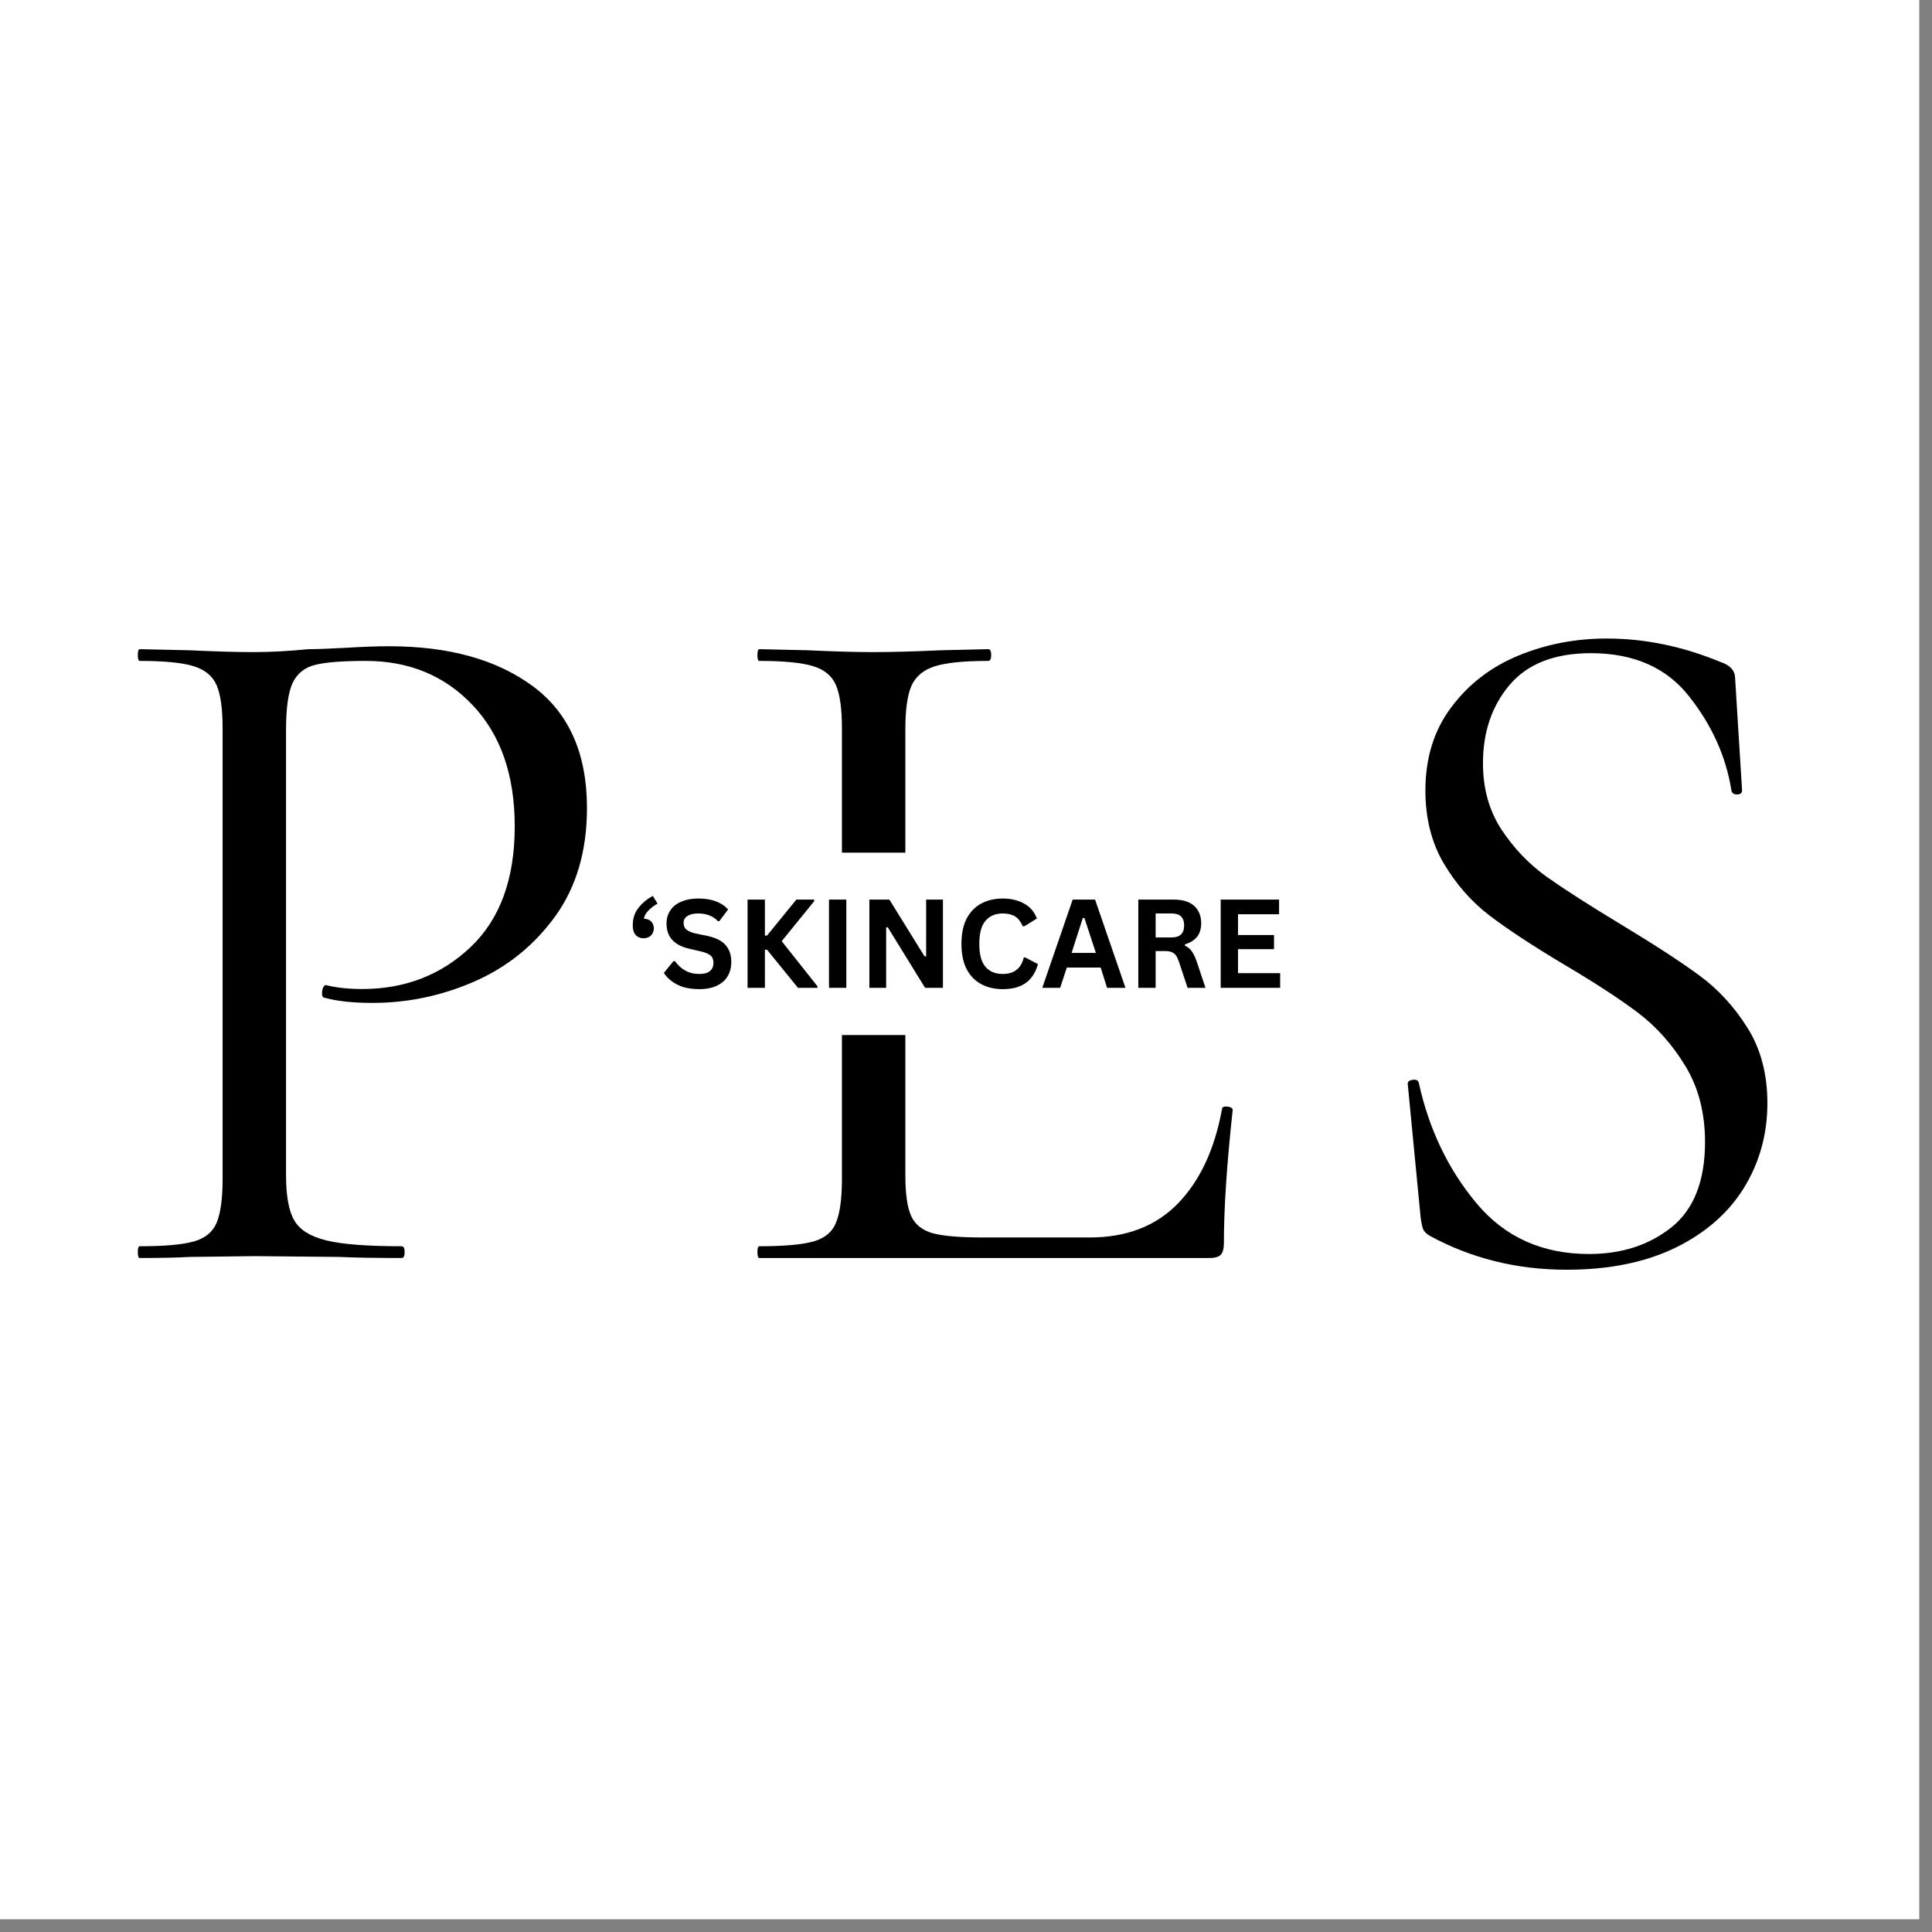 <svg version="1.2" preserveAspectRatio="xMidYMid meet" height="151" viewBox="0 0 113.25 113.25" zoomAndPan="magnify" width="151" xmlns:xlink="http://www.w3.org/1999/xlink" xmlns="http://www.w3.org/2000/svg"><rect x="0" y="0" width="113.25" height="113.25" fill="#808080" stroke="none"/><defs><clipPath id="c7e9d89bd2"><path d="M 0 0 L 112.504 0 L 112.504 112.504 L 0 112.504 Z M 0 0"></path></clipPath><clipPath id="9b374831c9"><path d="M 0 0 L 112.371 0 L 112.371 112.371 L 0 112.371 Z M 0 0"></path></clipPath><clipPath id="05ab586861"><path d="M 35.004 49.98 L 80.25 49.98 L 80.25 60.672 L 35.004 60.672 Z M 35.004 49.98"></path></clipPath></defs><g id="cbc62b4a7d"><g clip-path="url(#c7e9d89bd2)" clip-rule="nonzero"><path d="M 0 0 L 112.504 0 L 112.504 112.504 L 0 112.504 Z M 0 0" style="stroke:none;fill-rule:nonzero;fill:#ffffff;fill-opacity:1;"></path></g><g clip-path="url(#9b374831c9)" clip-rule="nonzero"><path d="M 0 0 L 112.371 0 L 112.371 112.371 L 0 112.371 Z M 0 0" style="stroke:none;fill-rule:nonzero;fill:#ffffff;fill-opacity:1;"></path></g><g style="fill:#000001;fill-opacity:1;"><g transform="translate(5.798, 73.741)"><path d="M 10.969 -4.859 C 10.969 -3.641 11.129 -2.754 11.453 -2.203 C 11.773 -1.648 12.398 -1.258 13.328 -1.031 C 14.266 -0.801 15.738 -0.688 17.75 -0.688 C 17.863 -0.688 17.922 -0.57 17.922 -0.344 C 17.922 -0.113 17.863 0 17.75 0 C 16.195 0 14.984 -0.02 14.109 -0.062 L 9.141 -0.109 L 5.312 -0.062 C 4.582 -0.02 3.609 0 2.391 0 C 2.316 0 2.281 -0.113 2.281 -0.344 C 2.281 -0.57 2.316 -0.688 2.391 -0.688 C 3.836 -0.688 4.895 -0.781 5.562 -0.969 C 6.227 -1.156 6.676 -1.523 6.906 -2.078 C 7.133 -2.629 7.25 -3.477 7.25 -4.625 L 7.25 -31.062 C 7.25 -32.195 7.133 -33.031 6.906 -33.562 C 6.676 -34.102 6.227 -34.477 5.562 -34.688 C 4.895 -34.895 3.836 -35 2.391 -35 C 2.316 -35 2.281 -35.113 2.281 -35.344 C 2.281 -35.57 2.316 -35.688 2.391 -35.688 L 5.25 -35.625 C 6.852 -35.551 8.129 -35.516 9.078 -35.516 C 10.023 -35.516 11.094 -35.57 12.281 -35.688 C 12.727 -35.688 13.445 -35.711 14.438 -35.766 C 15.426 -35.828 16.285 -35.859 17.016 -35.859 C 20.516 -35.859 23.32 -35.078 25.438 -33.516 C 27.551 -31.953 28.609 -29.57 28.609 -26.375 C 28.609 -23.863 27.988 -21.75 26.75 -20.031 C 25.508 -18.32 23.926 -17.047 22 -16.203 C 20.082 -15.367 18.098 -14.953 16.047 -14.953 C 14.898 -14.953 13.969 -15.051 13.25 -15.25 C 13.133 -15.25 13.078 -15.344 13.078 -15.531 C 13.078 -15.645 13.102 -15.758 13.156 -15.875 C 13.219 -15.988 13.285 -16.023 13.359 -15.984 C 13.973 -15.836 14.66 -15.766 15.422 -15.766 C 17.93 -15.766 20.051 -16.582 21.781 -18.219 C 23.508 -19.852 24.375 -22.211 24.375 -25.297 C 24.375 -28.297 23.555 -30.66 21.922 -32.391 C 20.285 -34.129 18.191 -35 15.641 -35 C 14.273 -35 13.285 -34.922 12.672 -34.766 C 12.066 -34.617 11.629 -34.27 11.359 -33.719 C 11.098 -33.164 10.969 -32.238 10.969 -30.938 Z M 10.969 -4.859" style="stroke:none"></path></g></g><g style="fill:#000001;fill-opacity:1;"><g transform="translate(42.508, 73.741)"><path d="M 10.562 -4.859 C 10.562 -3.754 10.676 -2.953 10.906 -2.453 C 11.133 -1.961 11.551 -1.629 12.156 -1.453 C 12.77 -1.285 13.758 -1.203 15.125 -1.203 L 21.359 -1.203 C 23.523 -1.203 25.254 -1.867 26.547 -3.203 C 27.836 -4.535 28.695 -6.379 29.125 -8.734 C 29.125 -8.848 29.227 -8.895 29.438 -8.875 C 29.645 -8.852 29.75 -8.785 29.75 -8.672 C 29.406 -5.516 29.234 -2.91 29.234 -0.859 C 29.234 -0.555 29.176 -0.336 29.062 -0.203 C 28.945 -0.066 28.719 0 28.375 0 L 2 0 C 1.926 0 1.891 -0.113 1.891 -0.344 C 1.891 -0.57 1.926 -0.688 2 -0.688 C 3.445 -0.688 4.504 -0.781 5.172 -0.969 C 5.836 -1.156 6.281 -1.523 6.5 -2.078 C 6.727 -2.629 6.844 -3.477 6.844 -4.625 L 6.844 -31.062 C 6.844 -32.195 6.727 -33.031 6.5 -33.562 C 6.281 -34.102 5.836 -34.477 5.172 -34.688 C 4.504 -34.895 3.445 -35 2 -35 C 1.926 -35 1.891 -35.113 1.891 -35.344 C 1.891 -35.57 1.926 -35.688 2 -35.688 L 4.797 -35.625 C 6.391 -35.551 7.68 -35.516 8.672 -35.516 C 9.742 -35.516 11.078 -35.551 12.672 -35.625 L 15.422 -35.688 C 15.535 -35.688 15.594 -35.57 15.594 -35.344 C 15.594 -35.113 15.535 -35 15.422 -35 C 14.004 -35 12.961 -34.895 12.297 -34.688 C 11.629 -34.477 11.172 -34.098 10.922 -33.547 C 10.68 -32.992 10.562 -32.145 10.562 -31 Z M 10.562 -4.859" style="stroke:none"></path></g></g><g style="fill:#000001;fill-opacity:1;"><g transform="translate(78.648, 73.741)"><path d="M 8.281 -29 C 8.281 -27.52 8.641 -26.227 9.359 -25.125 C 10.086 -24.02 10.973 -23.094 12.016 -22.344 C 13.066 -21.602 14.504 -20.68 16.328 -19.578 C 18.348 -18.359 19.898 -17.348 20.984 -16.547 C 22.066 -15.754 23 -14.738 23.781 -13.5 C 24.562 -12.258 24.953 -10.785 24.953 -9.078 C 24.953 -7.254 24.492 -5.598 23.578 -4.109 C 22.66 -2.629 21.316 -1.457 19.547 -0.594 C 17.785 0.258 15.664 0.688 13.188 0.688 C 10.258 0.688 7.578 0.02 5.141 -1.312 C 4.953 -1.426 4.828 -1.555 4.766 -1.703 C 4.711 -1.859 4.664 -2.086 4.625 -2.391 L 3.875 -10.156 C 3.844 -10.312 3.93 -10.406 4.141 -10.438 C 4.348 -10.477 4.473 -10.426 4.516 -10.281 C 5.117 -7.539 6.25 -5.18 7.906 -3.203 C 9.562 -1.223 11.758 -0.234 14.5 -0.234 C 16.406 -0.234 18.016 -0.754 19.328 -1.797 C 20.641 -2.848 21.297 -4.516 21.297 -6.797 C 21.297 -8.504 20.914 -9.984 20.156 -11.234 C 19.395 -12.492 18.473 -13.535 17.391 -14.359 C 16.305 -15.18 14.828 -16.145 12.953 -17.25 C 11.129 -18.344 9.691 -19.289 8.641 -20.094 C 7.598 -20.895 6.711 -21.906 5.984 -23.125 C 5.266 -24.344 4.906 -25.77 4.906 -27.406 C 4.906 -29.312 5.41 -30.938 6.422 -32.281 C 7.43 -33.633 8.742 -34.645 10.359 -35.312 C 11.973 -35.977 13.695 -36.312 15.531 -36.312 C 17.77 -36.312 19.992 -35.852 22.203 -34.938 C 22.773 -34.75 23.062 -34.426 23.062 -33.969 L 23.469 -27.406 C 23.469 -27.25 23.367 -27.172 23.172 -27.172 C 22.984 -27.172 22.875 -27.25 22.844 -27.406 C 22.531 -29.383 21.707 -31.219 20.375 -32.906 C 19.051 -34.602 17.129 -35.453 14.609 -35.453 C 12.484 -35.453 10.895 -34.832 9.844 -33.594 C 8.801 -32.363 8.281 -30.832 8.281 -29 Z M 8.281 -29" style="stroke:none"></path></g></g><g clip-path="url(#05ab586861)" clip-rule="nonzero"><path d="M 35.004 49.98 L 80.23 49.98 L 80.23 60.672 L 35.004 60.672 Z M 35.004 49.98" style="stroke:none;fill-rule:nonzero;fill:#ffffff;fill-opacity:1;"></path></g><g style="fill:#000000;fill-opacity:1;"><g transform="translate(36.747, 57.904)"><path d="M 0.969 -2.906 C 0.781 -2.906 0.629 -2.969 0.516 -3.094 C 0.398 -3.227 0.344 -3.414 0.344 -3.656 C 0.344 -4.051 0.445 -4.383 0.656 -4.656 C 0.863 -4.938 1.148 -5.18 1.516 -5.391 L 1.797 -4.938 C 1.578 -4.812 1.395 -4.672 1.25 -4.516 C 1.102 -4.367 1.02 -4.211 1 -4.047 C 1.176 -4.047 1.316 -3.992 1.422 -3.891 C 1.523 -3.785 1.578 -3.648 1.578 -3.484 C 1.578 -3.379 1.551 -3.281 1.5 -3.188 C 1.457 -3.102 1.391 -3.035 1.297 -2.984 C 1.203 -2.93 1.094 -2.906 0.969 -2.906 Z M 0.969 -2.906" style="stroke:none"></path></g></g><g style="fill:#000000;fill-opacity:1;"><g transform="translate(38.711, 57.904)"><path d="M 2.281 0.078 C 1.926 0.078 1.609 0.035 1.328 -0.047 C 1.055 -0.141 0.828 -0.258 0.641 -0.406 C 0.453 -0.551 0.305 -0.707 0.203 -0.875 L 0.766 -1.562 L 0.859 -1.562 C 1.016 -1.332 1.211 -1.148 1.453 -1.016 C 1.691 -0.879 1.969 -0.812 2.281 -0.812 C 2.562 -0.812 2.77 -0.867 2.906 -0.984 C 3.039 -1.098 3.109 -1.254 3.109 -1.453 C 3.109 -1.578 3.086 -1.68 3.047 -1.766 C 3.004 -1.848 2.93 -1.914 2.828 -1.969 C 2.723 -2.031 2.582 -2.082 2.406 -2.125 L 1.734 -2.281 C 1.273 -2.383 0.93 -2.555 0.703 -2.797 C 0.473 -3.047 0.359 -3.367 0.359 -3.766 C 0.359 -4.055 0.43 -4.312 0.578 -4.531 C 0.723 -4.758 0.938 -4.93 1.219 -5.047 C 1.5 -5.172 1.832 -5.234 2.219 -5.234 C 2.613 -5.234 2.953 -5.18 3.234 -5.078 C 3.523 -4.973 3.77 -4.812 3.969 -4.594 L 3.453 -3.906 L 3.375 -3.906 C 3.227 -4.062 3.055 -4.176 2.859 -4.25 C 2.672 -4.32 2.457 -4.359 2.219 -4.359 C 1.938 -4.359 1.723 -4.305 1.578 -4.203 C 1.43 -4.109 1.359 -3.977 1.359 -3.812 C 1.359 -3.645 1.41 -3.516 1.516 -3.422 C 1.617 -3.328 1.797 -3.25 2.047 -3.188 L 2.734 -3.047 C 3.234 -2.941 3.594 -2.766 3.812 -2.516 C 4.039 -2.266 4.156 -1.93 4.156 -1.516 C 4.156 -1.191 4.082 -0.91 3.938 -0.672 C 3.801 -0.441 3.594 -0.258 3.312 -0.125 C 3.039 0.008 2.695 0.078 2.281 0.078 Z M 2.281 0.078" style="stroke:none"></path></g></g><g style="fill:#000000;fill-opacity:1;"><g transform="translate(43.149, 57.904)"><path d="M 0.672 0 L 0.672 -5.172 L 1.688 -5.172 L 1.688 -3.062 L 1.812 -3.062 L 3.531 -5.172 L 4.578 -5.172 L 4.578 -5.078 L 2.672 -2.734 L 4.766 -0.094 L 4.766 0 L 3.625 0 L 1.812 -2.234 L 1.688 -2.234 L 1.688 0 Z M 0.672 0" style="stroke:none"></path></g></g><g style="fill:#000000;fill-opacity:1;"><g transform="translate(47.922, 57.904)"><path d="M 1.688 0 L 0.672 0 L 0.672 -5.172 L 1.688 -5.172 Z M 1.688 0" style="stroke:none"></path></g></g><g style="fill:#000000;fill-opacity:1;"><g transform="translate(50.289, 57.904)"><path d="M 1.656 0 L 0.672 0 L 0.672 -5.172 L 1.844 -5.172 L 3.906 -1.844 L 4 -1.844 L 4 -5.172 L 4.984 -5.172 L 4.984 0 L 3.938 0 L 1.75 -3.547 L 1.656 -3.547 Z M 1.656 0" style="stroke:none"></path></g></g><g style="fill:#000000;fill-opacity:1;"><g transform="translate(55.952, 57.904)"><path d="M 2.828 0.078 C 2.348 0.078 1.926 -0.02 1.562 -0.219 C 1.195 -0.414 0.91 -0.711 0.703 -1.109 C 0.504 -1.504 0.406 -1.992 0.406 -2.578 C 0.406 -3.16 0.504 -3.648 0.703 -4.047 C 0.91 -4.441 1.195 -4.738 1.562 -4.938 C 1.926 -5.133 2.348 -5.234 2.828 -5.234 C 3.316 -5.234 3.734 -5.133 4.078 -4.938 C 4.43 -4.75 4.68 -4.457 4.828 -4.062 L 4.094 -3.609 L 4 -3.609 C 3.883 -3.879 3.734 -4.07 3.547 -4.188 C 3.359 -4.301 3.117 -4.359 2.828 -4.359 C 2.391 -4.359 2.051 -4.211 1.812 -3.922 C 1.57 -3.641 1.453 -3.191 1.453 -2.578 C 1.453 -1.961 1.57 -1.516 1.812 -1.234 C 2.051 -0.953 2.391 -0.812 2.828 -0.812 C 3.492 -0.812 3.906 -1.133 4.062 -1.781 L 4.141 -1.781 L 4.891 -1.391 C 4.754 -0.898 4.516 -0.531 4.172 -0.281 C 3.828 -0.039 3.379 0.078 2.828 0.078 Z M 2.828 0.078" style="stroke:none"></path></g></g><g style="fill:#000000;fill-opacity:1;"><g transform="translate(61.019, 57.904)"><path d="M 4.953 0 L 3.875 0 L 3.5 -1.188 L 1.516 -1.188 L 1.125 0 L 0.078 0 L 1.859 -5.172 L 3.172 -5.172 Z M 2.453 -4.094 L 1.797 -2.047 L 3.219 -2.047 L 2.547 -4.094 Z M 2.453 -4.094" style="stroke:none"></path></g></g><g style="fill:#000000;fill-opacity:1;"><g transform="translate(66.053, 57.904)"><path d="M 0.672 0 L 0.672 -5.172 L 2.75 -5.172 C 3.281 -5.172 3.68 -5.047 3.953 -4.797 C 4.223 -4.547 4.359 -4.207 4.359 -3.781 C 4.359 -3.469 4.281 -3.207 4.125 -3 C 3.969 -2.801 3.727 -2.648 3.406 -2.547 L 3.406 -2.469 C 3.57 -2.395 3.703 -2.289 3.797 -2.156 C 3.898 -2.02 4 -1.816 4.094 -1.547 L 4.609 0 L 3.562 0 L 3.047 -1.547 C 2.992 -1.703 2.938 -1.82 2.875 -1.906 C 2.812 -1.988 2.727 -2.051 2.625 -2.094 C 2.531 -2.133 2.398 -2.156 2.234 -2.156 L 1.688 -2.156 L 1.688 0 Z M 2.625 -2.953 C 3.113 -2.953 3.359 -3.188 3.359 -3.656 C 3.359 -4.125 3.113 -4.359 2.625 -4.359 L 1.688 -4.359 L 1.688 -2.953 Z M 2.625 -2.953" style="stroke:none"></path></g></g><g style="fill:#000000;fill-opacity:1;"><g transform="translate(70.883, 57.904)"><path d="M 1.688 -2.266 L 1.688 -0.859 L 4.156 -0.859 L 4.156 0 L 0.672 0 L 0.672 -5.172 L 4.094 -5.172 L 4.094 -4.312 L 1.688 -4.312 L 1.688 -3.094 L 3.797 -3.094 L 3.797 -2.266 Z M 1.688 -2.266" style="stroke:none"></path></g></g></g></svg>